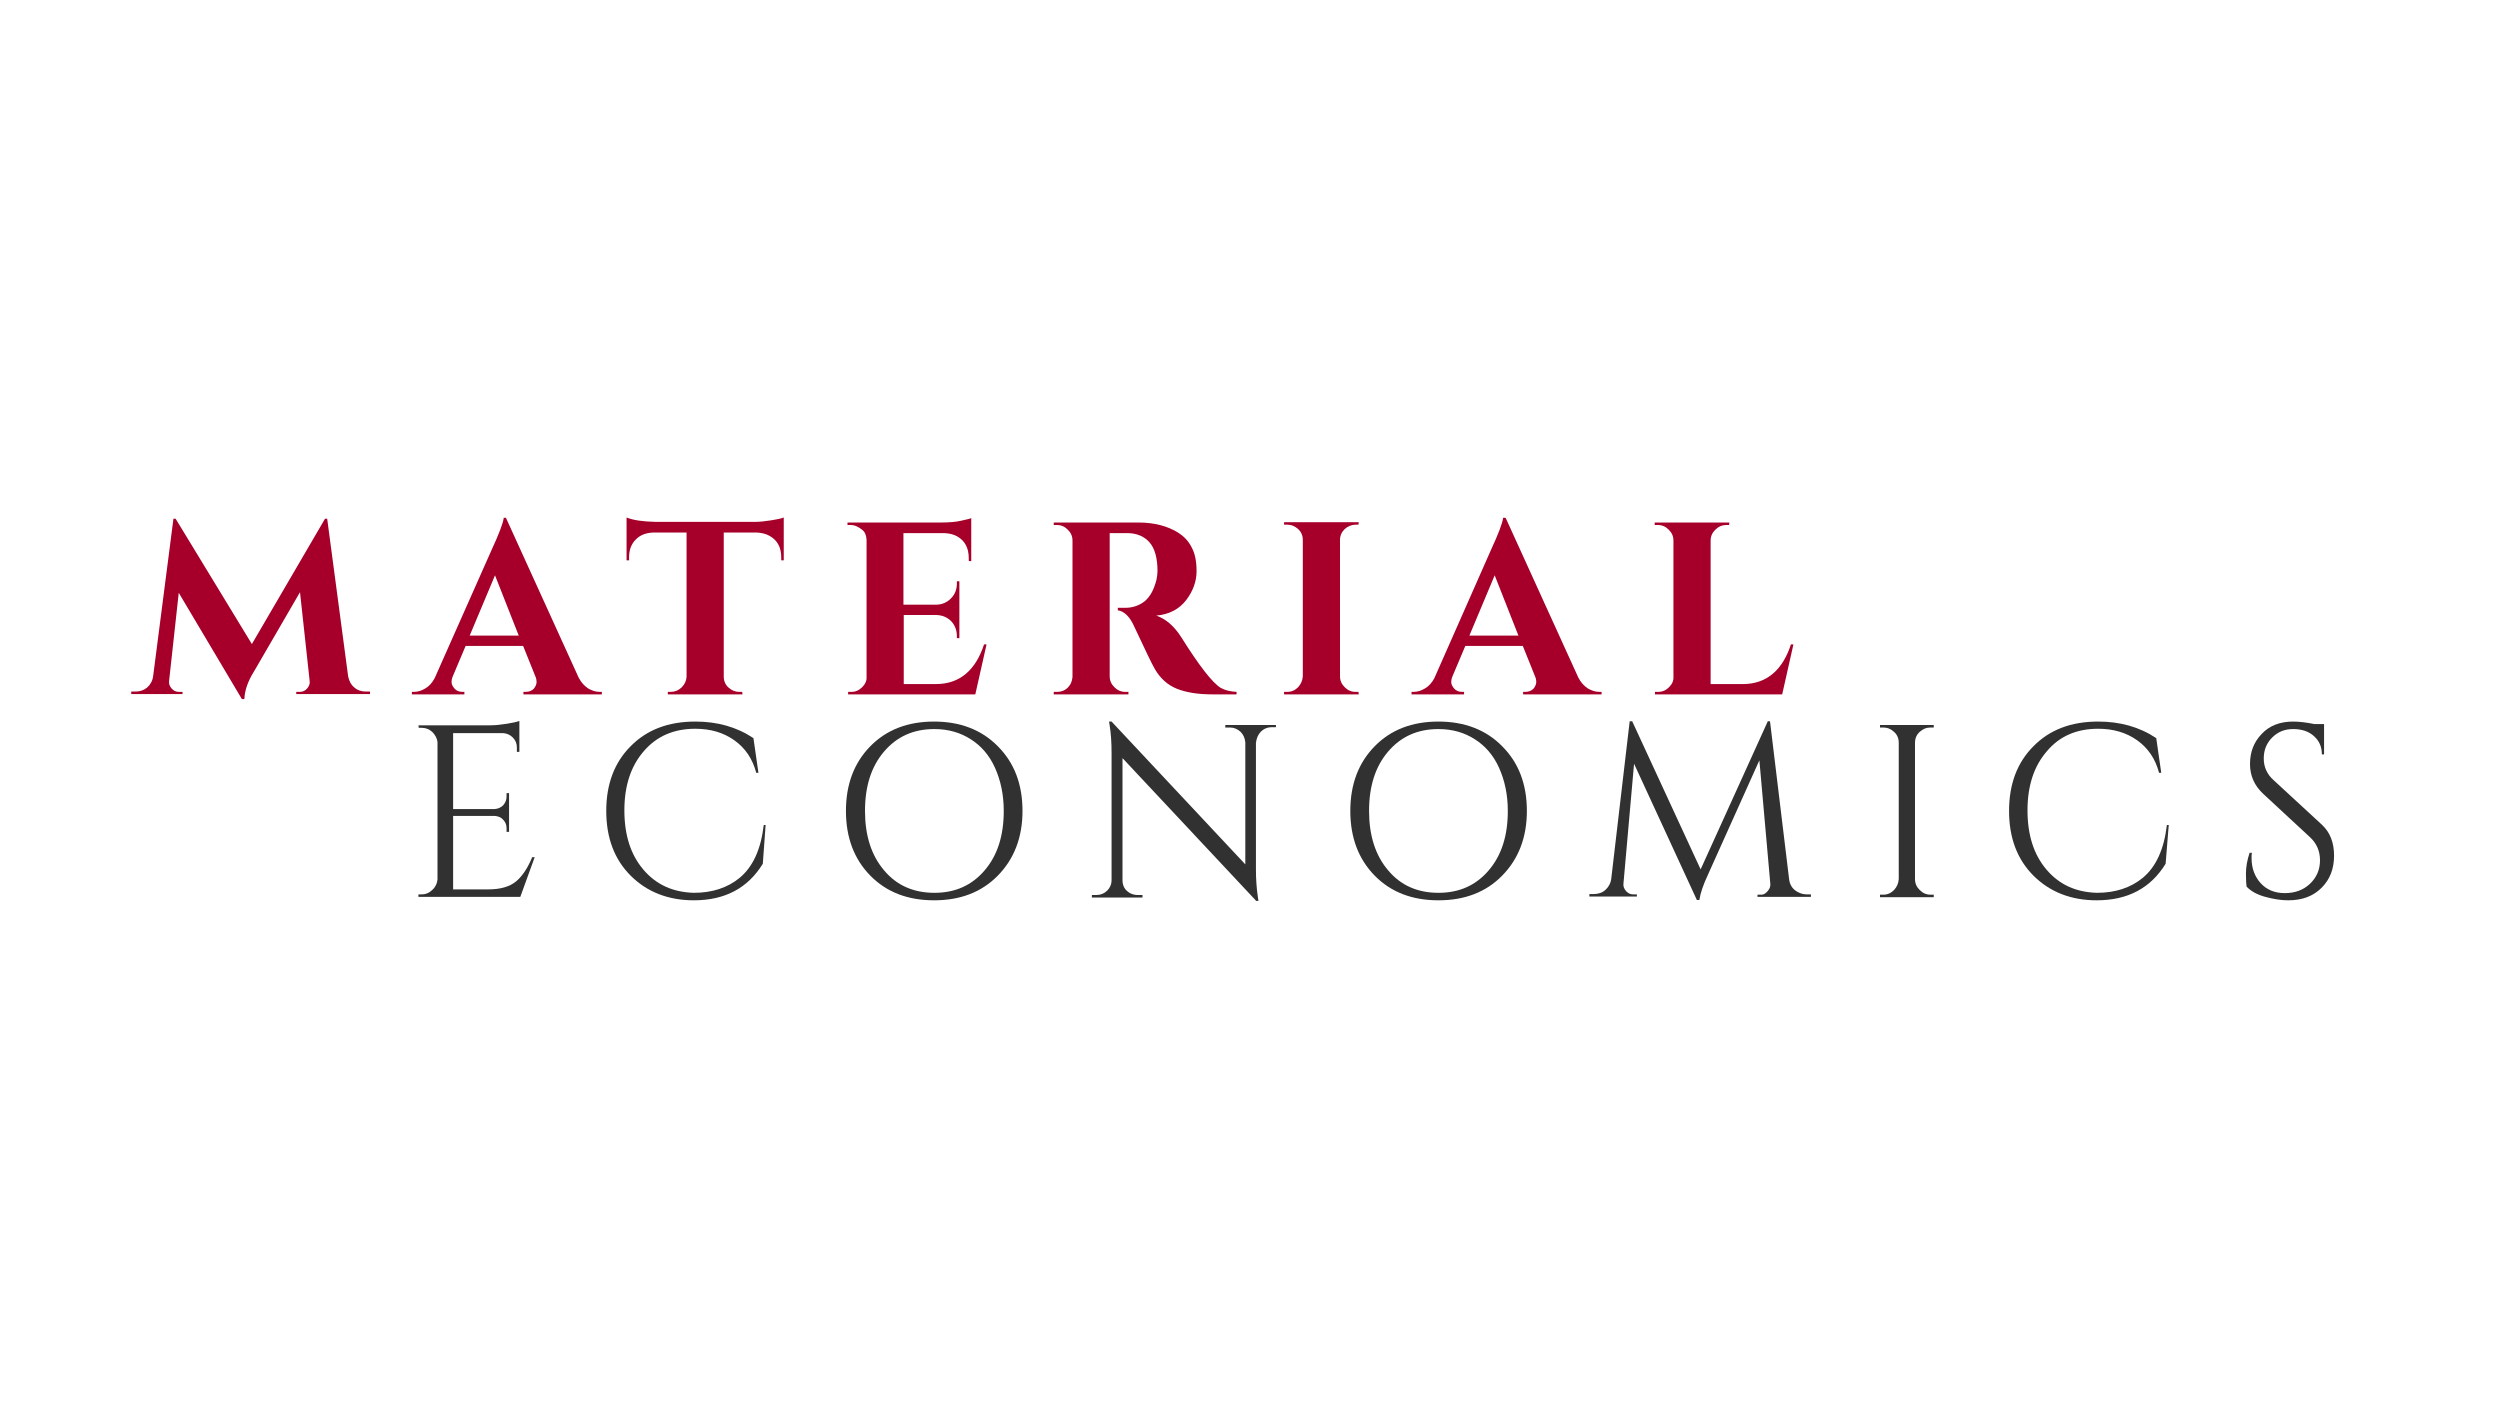 <?xml version="1.0" encoding="UTF-8"?>
<!-- Generator: Adobe Illustrator 26.0.3, SVG Export Plug-In . SVG Version: 6.00 Build 0)  -->
<svg xmlns="http://www.w3.org/2000/svg" xmlns:xlink="http://www.w3.org/1999/xlink" version="1.2" id="Ebene_1" x="0px" y="0px" viewBox="0 0 800 450" overflow="visible" xml:space="preserve">
<g id="Ebene_1_00000150782601780683407410000001189625952022034345_">
	<rect fill="#FFFFFF" width="800" height="450"></rect>
</g>
<g>
	<path fill="none" d="M282.8,240.5c-4.1,4.8-6.1,11.2-6.1,19c0,7.9,2,14.2,6.1,19c4.1,4.8,9.4,7.2,16.1,7.2s12.1-2.4,16.1-7.2   c4.1-4.8,6.1-11.2,6.1-19c0-5.2-0.9-9.8-2.8-13.8c-1.8-4-4.4-7.1-7.8-9.2c-3.4-2.2-7.3-3.3-11.7-3.3   C292.3,233.2,286.9,235.6,282.8,240.5z"></path>
	<path fill="none" d="M444.2,240.5c-4.1,4.8-6.1,11.2-6.1,19c0,7.9,2,14.2,6.1,19c4.1,4.8,9.4,7.2,16.1,7.2c6.7,0,12.1-2.4,16.1-7.2   c4.1-4.8,6.1-11.2,6.1-19c0-5.2-0.9-9.8-2.8-13.8c-1.8-4-4.4-7.1-7.8-9.2c-3.4-2.2-7.3-3.3-11.7-3.3   C453.6,233.2,448.2,235.6,444.2,240.5z"></path>
	<path fill="#313131" d="M403.5,234.1c0.9-0.9,2.1-1.4,3.4-1.4h1.4V232h-16.2v0.8h1.5c1.3,0,2.4,0.5,3.4,1.4   c0.9,0.9,1.4,2.1,1.5,3.4v39l-42.8-45.7h-0.8l0.2,1.3c0.4,2.5,0.6,5.4,0.6,8.6v40.8c0,1.4-0.5,2.5-1.4,3.4s-2.1,1.4-3.4,1.4h-1.5   v0.8h16.2v-0.8H364c-0.8,0-1.6-0.2-2.4-0.6c-1.6-0.9-2.4-2.3-2.4-4.1v-39.1l42.8,45.7h0.7l-0.2-1.4c-0.4-2.7-0.6-5.6-0.6-8.6v-40.6   C402.1,236.2,402.6,235,403.5,234.1z"></path>
	<path fill="#313131" d="M278.5,238.8c-5.2,5.3-7.8,12.2-7.8,20.7s2.6,15.4,7.8,20.7s12,7.9,20.4,7.9c8.4,0,15.2-2.6,20.4-7.9   c5.2-5.3,7.9-12.2,7.9-20.7s-2.6-15.4-7.9-20.7c-5.2-5.3-12.1-7.9-20.4-7.9C290.5,230.9,283.7,233.5,278.5,238.8z M318.4,245.7   c1.8,4,2.8,8.6,2.8,13.8c0,7.9-2,14.2-6.1,19c-4.1,4.8-9.4,7.2-16.1,7.2s-12.1-2.4-16.1-7.2c-4.1-4.8-6.1-11.2-6.1-19   c0-7.9,2-14.2,6.1-19c4.1-4.8,9.4-7.2,16.1-7.2c4.4,0,8.3,1.1,11.7,3.3C314,238.7,316.6,241.7,318.4,245.7z"></path>
	<path fill="#313131" d="M222.5,233.2c4.8,0,9,1.2,12.5,3.7s5.8,5.9,7,10.4h0.7l-1.6-11.1c-5.4-3.6-11.6-5.3-18.6-5.3   c-8.6,0-15.5,2.6-20.7,7.9c-5.2,5.2-7.8,12.1-7.8,20.7c0,8.6,2.6,15.5,7.8,20.7c5.2,5.2,12,7.9,20.2,7.9c10,0,17.3-3.9,22.1-11.7   L245,264h-0.6c-0.9,7.8-3.5,13.4-7.7,16.9c-3.9,3.2-8.8,4.8-14.7,4.8c-6.7-0.2-12-2.6-16.1-7.4c-4.1-4.8-6.1-11.1-6.1-19   c0-7.9,2.1-14.2,6.2-18.9C210.1,235.6,215.6,233.2,222.5,233.2z"></path>
	<path fill="#313131" d="M138.4,284.7c-1,1-2.1,1.5-3.5,1.5h-1v0.8h32.6l4.6-12.7h-0.8c-1.4,3.4-3.1,6-5.1,7.7c-2,1.7-5,2.6-8.9,2.6   H145v-23.5h13.4c1,0.1,1.9,0.4,2.6,1.2c0.7,0.7,1.1,1.6,1.1,2.7v1.2h0.8v-12.4h-0.8v1.1c0,1.1-0.4,2-1.1,2.8   c-0.7,0.7-1.6,1.1-2.7,1.2H145v-24.3h16c1.2,0.1,2.2,0.5,3.1,1.4c0.9,0.9,1.3,2,1.3,3.2v1.4h0.8v-9.9c-0.8,0.3-2.1,0.6-4,0.9   c-1.9,0.3-3.7,0.5-5.3,0.5h-23l0.1,0.8h0.9c1.3,0,2.4,0.4,3.4,1.3c0.9,0.9,1.5,1.9,1.7,3.2v44C139.9,282.6,139.4,283.8,138.4,284.7   z"></path>
	<path fill="#313131" d="M614.3,234.2c1-0.9,2.1-1.4,3.5-1.4h1V232h-17.2v0.8h1c1.4,0,2.5,0.5,3.5,1.4c1,0.9,1.5,2.1,1.5,3.5v43.6   c-0.1,1.4-0.6,2.5-1.5,3.5c-1,1-2.1,1.5-3.5,1.5h-1v0.8h17.2v-0.8h-1c-1.4,0-2.5-0.5-3.5-1.5c-1-1-1.5-2.1-1.5-3.5v-43.6   C612.8,236.3,613.3,235.1,614.3,234.2z"></path>
	<path fill="#313131" d="M719.9,272.8c-0.8,2.4-1.2,4.6-1.2,6.7s0.1,3.5,0.2,4.2c1.4,1.5,3.4,2.6,6,3.3c2.6,0.7,5,1.1,7.3,1.1   c4.5,0,8-1.3,10.7-4c2.7-2.7,4-6.1,4-10.3c0-4.2-1.3-7.5-3.9-9.9l-15.5-14.3c-2.1-1.9-3.1-4.2-3.1-6.9s0.9-4.9,2.7-6.7   c1.8-1.8,4-2.7,6.7-2.7c2.7,0,4.9,0.7,6.6,2.2c1.7,1.5,2.6,3.4,2.6,5.9h0.7v-9.7h-3.1c-2.5-0.5-4.8-0.8-6.8-0.8   c-4.2,0-7.6,1.3-10.1,4c-2.5,2.6-3.7,5.8-3.7,9.6c0,3.7,1.4,6.9,4.2,9.5l15.1,14c2,1.9,3.1,4.3,3.1,7.3c0,3-1.1,5.5-3.2,7.5   c-2.1,2-4.8,3-8.1,3c-3.2,0-5.8-1.1-7.7-3.2c-1.9-2.1-2.9-4.8-2.9-8c0-0.6,0-1.2,0.1-1.7H719.9z"></path>
	<path fill="#313131" d="M439.9,238.8c-5.2,5.3-7.8,12.2-7.8,20.7s2.6,15.4,7.8,20.7c5.2,5.3,12,7.9,20.4,7.9   c8.4,0,15.2-2.6,20.4-7.9c5.2-5.3,7.9-12.2,7.9-20.7s-2.6-15.4-7.9-20.7c-5.2-5.3-12.1-7.9-20.4-7.9   C451.9,230.9,445.1,233.5,439.9,238.8z M479.7,245.7c1.8,4,2.8,8.6,2.8,13.8c0,7.9-2,14.2-6.1,19c-4.1,4.8-9.4,7.2-16.1,7.2   c-6.7,0-12.1-2.4-16.1-7.2c-4.1-4.8-6.1-11.2-6.1-19c0-7.9,2-14.2,6.1-19c4.1-4.8,9.4-7.2,16.1-7.2c4.4,0,8.3,1.1,11.7,3.3   C475.3,238.7,477.9,241.7,479.7,245.7z"></path>
	<path fill="#313131" d="M671.4,233.2c4.8,0,9,1.2,12.5,3.7s5.8,5.9,7,10.4h0.7l-1.6-11.1c-5.4-3.6-11.6-5.3-18.6-5.3   c-8.6,0-15.5,2.6-20.7,7.9c-5.2,5.2-7.8,12.1-7.8,20.7c0,8.6,2.6,15.5,7.8,20.7c5.2,5.2,12,7.9,20.2,7.9c10,0,17.3-3.9,22.1-11.7   L694,264h-0.6c-0.9,7.8-3.5,13.4-7.7,16.9c-3.9,3.2-8.8,4.8-14.7,4.8c-6.7-0.2-12-2.6-16.1-7.4c-4.1-4.8-6.1-11.1-6.1-19   c0-7.9,2.1-14.2,6.2-18.9C659,235.6,664.5,233.2,671.4,233.2z"></path>
	<path fill="#313131" d="M563.6,286.3h-1.2v0.7h17.1v-0.8h-1.3c-0.9,0-1.8-0.2-2.6-0.6c-1.8-0.8-2.9-2.3-3.1-4.4l-6.1-50.4h-0.7   l-21.5,47.4l-21.9-47.4h-0.8l-5.9,50.4c-0.2,1.5-0.9,2.7-1.9,3.6s-2.3,1.3-3.8,1.3h-1.3v0.8h15.2v-0.7h-1.3c-0.8,0-1.6-0.4-2.2-1.1   c-0.6-0.7-0.9-1.5-0.8-2.3l3.4-38.4l20.1,43.6h0.8c0.3-2.1,1.2-4.8,2.7-8l16.5-36.7l3.5,39.5c0.1,0.8-0.2,1.6-0.8,2.3   S564.5,286.3,563.6,286.3z"></path>
</g>
<g>
	<polygon fill="none" points="150.3,203.4 166,203.4 158.4,184.1  "></polygon>
	<polygon fill="none" points="470.2,203.4 485.9,203.4 478.3,184.1  "></polygon>
	<path fill="#A6002A" d="M275.9,219.9c-1,1-2.1,1.5-3.5,1.5h-1v0.8h40.7l3.6-16h-0.8c-1.3,4-3.2,7.2-5.8,9.4   c-2.6,2.2-5.8,3.3-9.6,3.3h-10.3v-22.1h10.5c1.9,0.1,3.4,0.7,4.7,2c1.2,1.3,1.8,2.9,1.8,4.8v0.6h0.8v-18.2h-0.8v0.7   c0,1.9-0.6,3.5-1.9,4.8c-1.3,1.3-2.9,2-4.8,2h-10.4v-22.9h13.2c1.6,0.1,2.9,0.4,4.1,1.1c2.4,1.4,3.6,3.7,3.6,6.9v0.9l0.8,0.1v-13.8   c-0.4,0.2-1.4,0.4-3.1,0.8s-3.8,0.6-6.4,0.6h-30.1v0.8h1c1.3,0,2.6,0.6,3.9,1.7c0.7,0.6,1.1,1.6,1.2,3v43.8   C277.4,217.8,276.9,218.9,275.9,219.9z"></path>
	<path fill="#A6002A" d="M366.3,192.4c-1.8,1.4-3.9,2.1-6.2,2.1h-2.4v0.8c2.1,0.3,3.9,2.1,5.3,5.3c3.4,7.2,5.5,11.7,6.5,13.4   c1.7,3,4.1,5.2,7.1,6.4s6.8,1.8,11.4,1.8h7.7v-0.8c-2-0.1-3.7-0.5-5.1-1.3c-2.7-1.7-6.9-7.1-12.6-16.2c-2.3-3.6-5-5.9-8-6.9   c4.2-0.4,7.4-2.1,9.6-5c2.2-2.9,3.3-6,3.3-9.2s-0.5-5.7-1.6-7.7c-1-2-2.5-3.5-4.2-4.6c-3.5-2.2-7.8-3.3-12.9-3.3h-27v0.8h1   c1.4,0,2.5,0.5,3.5,1.5c1,1,1.5,2.1,1.5,3.5v43.6c-0.1,0.9-0.3,1.7-0.7,2.4c-1,1.6-2.4,2.4-4.3,2.4h-1v0.8h23.9v-0.8h-1   c-1.4,0-2.5-0.5-3.5-1.5c-1-1-1.5-2.1-1.5-3.5v-45.8h0.2h3.4h2.4c2.7,0.1,5,1,6.7,2.9c1.7,1.9,2.6,5,2.6,9.3c0,0.6-0.1,1.5-0.3,2.6   C369.3,188.6,368.1,190.9,366.3,192.4z"></path>
	<path fill="#A6002A" d="M250.8,179.3v-13.7c-0.7,0.3-2.1,0.6-4,0.9c-1.9,0.3-3.7,0.5-5.3,0.5h-31.7c-4-0.1-7.1-0.5-9.3-1.4v13.7   h0.8v-0.9c0-2.4,0.7-4.3,2.1-5.7c1.4-1.5,3.3-2.2,5.7-2.3h10.6v46.2c-0.1,1.3-0.6,2.4-1.6,3.4c-1,0.9-2.1,1.4-3.4,1.4h-1v0.8h23.9   l-0.1-0.8h-0.9c-1.4,0-2.5-0.5-3.5-1.4c-1-0.9-1.5-2.1-1.5-3.5v-46.1h10.5c1.6,0.1,3,0.4,4.2,1.1c2.5,1.4,3.7,3.7,3.7,6.9v0.9   H250.8z"></path>
	<path fill="#A6002A" d="M168.2,221.4h-0.7v0.8h25.1v-0.8h-0.7c-1.3,0-2.5-0.4-3.7-1.1c-1.2-0.8-2.2-1.9-3-3.4l-23.3-51.2h-0.7   c-0.2,1.7-1.5,5.1-3.9,10.3L139.1,217c-0.8,1.5-1.8,2.6-3,3.3c-1.2,0.7-2.4,1.1-3.6,1.1h-0.7v0.8h16.8v-0.8h-0.6   c-1.2,0-2-0.4-2.6-1.1c-0.6-0.7-0.9-1.4-0.9-2c0-0.6,0.1-1.2,0.4-1.9l4.1-9.7h18.4l3.9,9.7c0.3,0.6,0.4,1.3,0.4,1.9   c0,0.6-0.3,1.3-0.8,2C170.2,221,169.4,221.4,168.2,221.4z M150.3,203.4l8.1-19.3l7.6,19.3H150.3z"></path>
	<path fill="#A6002A" d="M96,221.4h-1.2v0.7h23.6v-0.8h-1.3c-1.4,0-2.7-0.4-3.7-1.3c-1.1-0.9-1.7-2.1-2-3.6l-6.7-50.4H104   l-23.4,40.1L56.2,166h-0.7L49,216.4c-0.2,1.5-0.9,2.7-1.9,3.6c-1.1,0.9-2.3,1.3-3.8,1.3H42v0.8h16.4v-0.7h-1.2   c-0.9,0-1.7-0.4-2.3-1.1c-0.6-0.7-0.9-1.5-0.8-2.3l3.1-28.3l20.2,34h0.8c0.1-2.6,1-5.5,3-8.7L96,189.5l3.1,28.5   c0.1,0.8-0.2,1.6-0.8,2.3C97.7,221,96.9,221.4,96,221.4z"></path>
	<path fill="#A6002A" d="M534.1,219.9c-1,1-2.1,1.5-3.5,1.5h-1v0.8h40.7l3.6-16h-0.8c-1.3,4-3.2,7.2-5.8,9.4s-5.8,3.3-9.6,3.3h-10.3   v-45.9c0-1.4,0.5-2.5,1.5-3.5c1-1,2.2-1.5,3.5-1.5h0.9l0.1-0.8h-23.9v0.8h1c1.4,0,2.5,0.5,3.5,1.5c1,1,1.5,2.1,1.5,3.5v43.5   C535.6,217.8,535.1,218.9,534.1,219.9z"></path>
	<path fill="#A6002A" d="M488.1,221.4h-0.7v0.8h25.1v-0.8h-0.7c-1.3,0-2.5-0.4-3.7-1.1c-1.2-0.8-2.2-1.9-3-3.4l-23.3-51.2H481   c-0.2,1.7-1.5,5.1-3.9,10.3L459,217c-0.8,1.5-1.8,2.6-3,3.3c-1.2,0.7-2.4,1.1-3.6,1.1h-0.7v0.8h16.8v-0.8h-0.6   c-1.2,0-2-0.4-2.6-1.1c-0.6-0.7-0.9-1.4-0.9-2c0-0.6,0.1-1.2,0.4-1.9l4.1-9.7h18.4l3.9,9.7c0.3,0.6,0.4,1.3,0.4,1.9   c0,0.6-0.3,1.3-0.8,2C490.1,221,489.3,221.4,488.1,221.4z M470.2,203.4l8.1-19.3l7.6,19.3H470.2z"></path>
	<path fill="#A6002A" d="M430.3,169.3c1-0.9,2.2-1.4,3.5-1.4h0.9l0.1-0.8h-23.9v0.8h1c1.4,0,2.5,0.5,3.5,1.4c1,0.9,1.5,2.1,1.5,3.5   v43.6c-0.1,1.4-0.6,2.5-1.5,3.5c-1,1-2.1,1.5-3.5,1.5h-1v0.8h23.9l-0.1-0.8h-0.9c-1.4,0-2.5-0.5-3.5-1.5c-1-1-1.5-2.1-1.5-3.5   v-43.6C428.8,171.4,429.3,170.3,430.3,169.3z"></path>
</g>
</svg>
